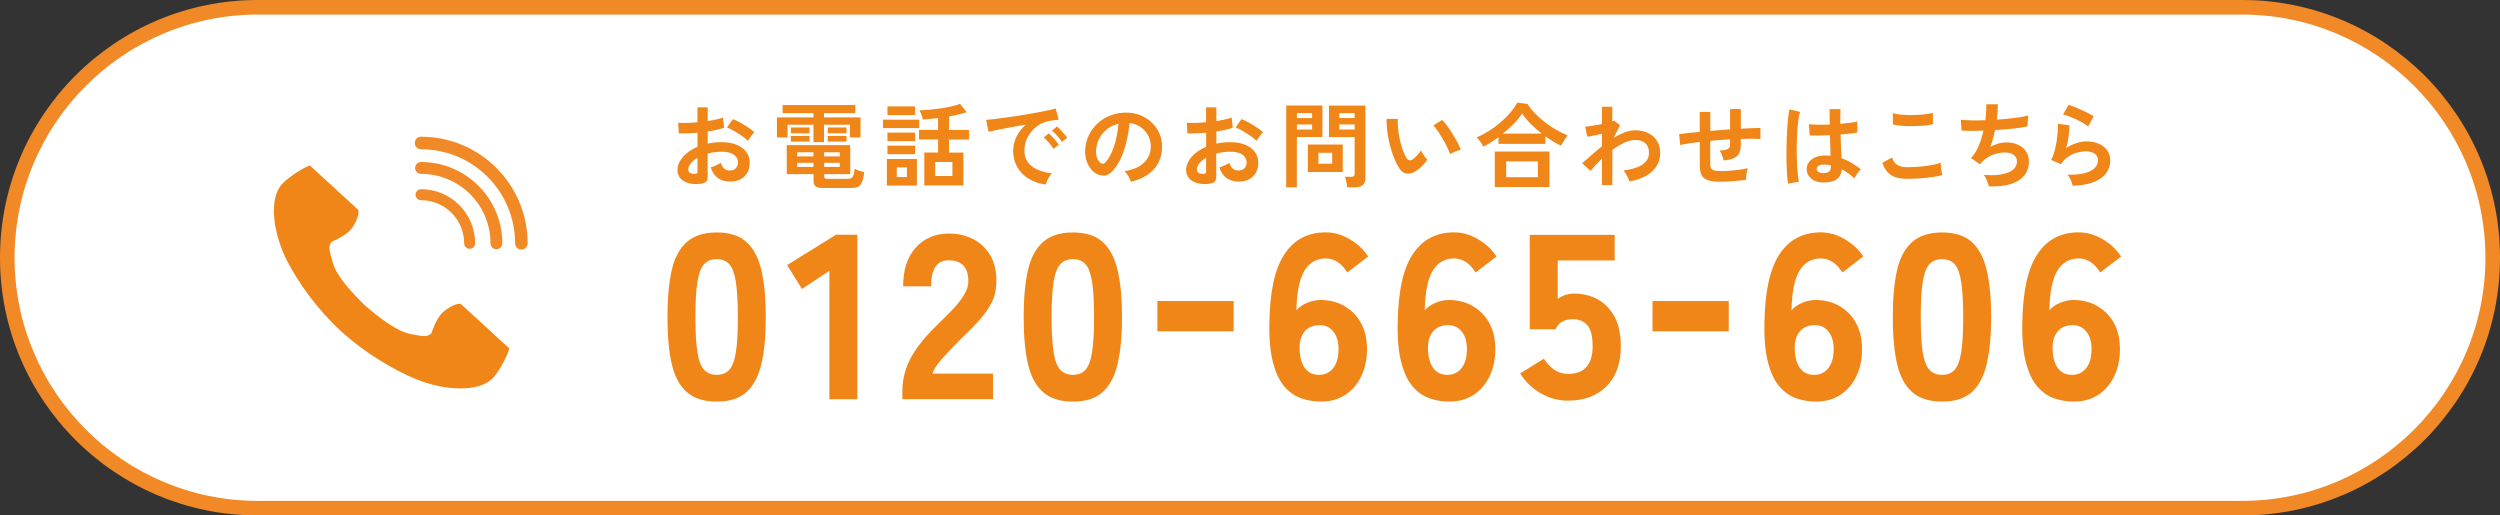 <?xml version="1.0" encoding="UTF-8"?>
<svg id="_レイヤー_2" data-name="レイヤー 2" xmlns="http://www.w3.org/2000/svg" viewBox="0 0 482.01 99.39">
  <rect x="0" y="0" width="482.01" height="99.39" fill="#333333" stroke="none"/>
  <defs>
    <style>
      .cls-1 {
        stroke-width: 2.28px;
      }

      .cls-1, .cls-2, .cls-3 {
        fill: none;
        stroke: #f18926;
        stroke-linecap: round;
        stroke-miterlimit: 10;
      }

      .cls-4 {
        fill: #fff;
      }

      .cls-2 {
        stroke-width: 2.42px;
      }

      .cls-5 {
        fill: #f08518;
      }

      .cls-6 {
        fill: #f18926;
      }

      .cls-3 {
        stroke-width: 2.12px;
      }
    </style>
  </defs>
  <g id="_レイヤー_1-2" data-name="レイヤー 1">
    <g>
      <path class="cls-4" d="M49.69,97.98C23.07,97.98,1.41,76.32,1.41,49.69S23.07,1.41,49.69,1.41h382.63c26.63,0,48.29,21.66,48.29,48.29s-21.66,48.29-48.29,48.29H49.69Z"/>
      <path class="cls-6" d="M432.32,2.81c25.85,0,46.88,21.03,46.88,46.88s-21.03,46.88-46.88,46.88H49.69c-25.85,0-46.88-21.03-46.88-46.88S23.84,2.81,49.69,2.81h382.63M432.32,0H49.69C22.25,0,0,22.25,0,49.69s22.25,49.69,49.69,49.69h382.63c27.45,0,49.69-22.25,49.69-49.69S459.77,0,432.32,0h0Z"/>
    </g>
    <g>
      <path class="cls-5" d="M135.12,35.43c-.88.11-1.66.07-2.34-.12s-1.21-.49-1.59-.92-.57-.96-.57-1.61c0-.85.34-1.68,1.03-2.49.68-.82,1.63-1.48,2.83-1.99v-2.7c-.66.05-1.29.08-1.9.11-.61.02-1.18.02-1.71,0l-.11-2.05c.45.05,1.01.06,1.66.04s1.34-.06,2.05-.13v-2.88l1.98.02v2.63c.59-.09,1.15-.2,1.67-.31s.94-.24,1.28-.37l.21,1.96c-.42.16-.9.29-1.45.41-.55.12-1.12.23-1.71.32v2.34c.42-.09.85-.17,1.3-.21.45-.05.92-.07,1.41-.07,1.14,0,2.12.18,2.92.53.8.35,1.41.82,1.83,1.41s.63,1.25.63,1.99c0,1.14-.35,2.04-1.04,2.7-.69.66-1.63.98-2.8.96-.92,0-1.69-.23-2.31-.69-.62-.46-1.07-1.14-1.35-2.04.27-.08.61-.21,1-.38.39-.17.7-.34.93-.49.3.99.87,1.48,1.71,1.48.52,0,.92-.15,1.2-.46.27-.3.41-.68.41-1.13,0-.58-.26-1.07-.79-1.46s-1.31-.58-2.36-.58c-.95,0-1.85.12-2.7.36v4.45c0,.44-.1.76-.3.97-.2.21-.55.34-1.04.4ZM133.84,33.53c.23.01.39-.01.49-.07s.15-.17.15-.32v-2.73c-.55.33-.98.7-1.3,1.09-.32.39-.48.79-.48,1.18,0,.27.1.48.3.62.2.14.48.22.84.23ZM144.21,27.16c-.29-.29-.67-.6-1.16-.94-.49-.34-.99-.66-1.5-.96-.51-.3-.97-.53-1.38-.69l1.13-1.61c.43.17.9.39,1.41.68.51.29,1.01.59,1.5.91s.9.63,1.23.93c-.12.13-.26.31-.44.54s-.33.45-.48.66c-.15.21-.25.38-.31.48Z"/>
      <path class="cls-5" d="M156.84,27.41v-3.36h-5v2.46h-2.04v-3.88h7.04v-.82h-5.95v-1.55h14.02v1.55h-6.04v.82h7.04v3.88h-2.04v-2.46h-5v3.36h-2.04ZM158.74,36.25c-.69,0-1.18-.1-1.46-.31-.29-.21-.43-.55-.43-1.03v-1.34h-5.16v-5.59h12.24v5.59h-5.02v.46c0,.16.04.27.12.34.08.07.25.11.51.11h3.93c.45,0,.76-.13.94-.4s.29-.78.37-1.54c.21.12.51.25.89.38.38.14.7.24.96.29-.12.88-.28,1.54-.47,1.97-.2.43-.46.72-.79.86-.33.14-.78.21-1.34.21h-5.27ZM152.48,25.69v-1.11h3.61v1.11h-3.61ZM152.48,27.3v-1.09h3.61v1.09h-3.61ZM153.7,30.16h3.14v-.8h-3.14v.8ZM153.7,32.19h3.14v-.8h-3.14v.8ZM158.9,30.16h3.02v-.8h-3.02v.8ZM158.9,32.19h3.02v-.8h-3.02v.8ZM159.59,25.69v-1.11h3.61v1.11h-3.61ZM159.59,27.3v-1.09h3.61v1.09h-3.61Z"/>
      <path class="cls-5" d="M170.24,24.69v-1.62h6.98v1.62h-6.98ZM170.99,35.79v-5.14h5.79v5.14h-5.79ZM171.1,27.21v-1.64h5.34v1.64h-5.34ZM171.1,29.73v-1.64h5.34v1.64h-5.34ZM171.11,22.19v-1.68h5.32v1.68h-5.32ZM172.9,34.14h1.96v-1.86h-1.96v1.86ZM178.21,35.75v-6.34h2.66v-2.52h-3.68v-1.84h3.68v-2.29c-.52.06-1.04.12-1.54.17-.51.05-.98.09-1.42.12-.02-.23-.1-.52-.24-.89s-.27-.67-.4-.91c.61,0,1.27-.03,1.99-.1.72-.06,1.44-.15,2.17-.26.73-.11,1.41-.23,2.05-.38.64-.15,1.18-.31,1.62-.49l1.29,1.61c-.46.16-.99.3-1.58.44-.59.14-1.2.27-1.83.38v2.61h3.84v1.84h-3.84v2.52h2.77v6.34h-7.54ZM180.31,33.93h3.32v-2.7h-3.32v2.7Z"/>
      <path class="cls-5" d="M201.64,35.57c-1.24-.14-2.33-.51-3.29-1.09-.95-.58-1.69-1.34-2.22-2.27-.53-.93-.79-1.99-.79-3.18,0-.86.21-1.73.62-2.63.41-.89,1.03-1.68,1.85-2.38-.95.16-1.9.32-2.85.5-.95.18-1.8.34-2.57.5-.77.15-1.36.29-1.78.39l-.48-2.3c.39-.02.94-.08,1.63-.16.7-.08,1.48-.19,2.36-.31s1.78-.26,2.71-.41c.94-.15,1.84-.3,2.72-.46.88-.16,1.66-.31,2.36-.46.7-.15,1.24-.28,1.63-.4l.57,2.18c-.19.01-.42.04-.69.07-.27.04-.57.08-.9.13-.66.08-1.28.29-1.88.61-.59.32-1.13.74-1.6,1.25-.47.51-.84,1.1-1.12,1.75-.27.66-.41,1.36-.41,2.13,0,.92.23,1.68.7,2.29.46.61,1.1,1.08,1.9,1.42.8.34,1.71.57,2.71.69-.18.18-.35.4-.52.67-.17.27-.31.54-.43.8-.12.27-.2.49-.23.67ZM203.14,28.73c-.23-.38-.52-.78-.89-1.2-.37-.42-.71-.76-1.02-1.02l.98-.79c.18.14.39.35.64.62.25.27.5.55.74.84.24.29.43.52.56.71l-1.02.82ZM204.75,27.37c-.23-.37-.53-.76-.9-1.18s-.72-.75-1.03-1l.96-.8c.18.14.4.35.65.62.26.27.51.55.76.83.25.28.44.52.57.72l-1.02.8Z"/>
      <path class="cls-5" d="M218.04,35.04c-.05-.19-.14-.42-.27-.68-.13-.26-.28-.52-.46-.76-.17-.24-.34-.44-.51-.6,1.63-.25,2.87-.78,3.72-1.6.85-.82,1.3-1.78,1.35-2.88.05-.88-.11-1.67-.48-2.36s-.87-1.25-1.51-1.68c-.64-.43-1.34-.68-2.1-.77-.09,1.11-.27,2.24-.54,3.39-.26,1.16-.62,2.24-1.06,3.25-.45,1.01-.99,1.87-1.63,2.57-.49.52-.96.83-1.42.91-.46.08-.94.02-1.46-.2-.5-.21-.94-.55-1.32-1.02-.38-.46-.67-1.01-.88-1.65-.2-.64-.29-1.32-.25-2.04.06-1.08.32-2.07.77-2.97.45-.9,1.06-1.68,1.82-2.33.76-.66,1.64-1.15,2.63-1.48.99-.33,2.04-.47,3.16-.41.9.05,1.76.25,2.55.61s1.5.85,2.1,1.47,1.07,1.35,1.39,2.17c.33.82.46,1.72.4,2.7-.08,1.63-.66,3-1.71,4.1-1.06,1.1-2.5,1.85-4.3,2.26ZM212.23,31.43c.13.1.27.14.41.14s.29-.07.43-.21c.43-.43.82-1.04,1.19-1.82s.67-1.67.91-2.66.4-2,.47-3.02c-.82.19-1.55.54-2.19,1.04-.64.5-1.14,1.11-1.51,1.81-.37.71-.58,1.49-.62,2.33-.02.56.05,1.04.22,1.46.17.41.4.72.69.94Z"/>
      <path class="cls-5" d="M233.19,35.43c-.88.11-1.66.07-2.34-.12s-1.21-.49-1.59-.92c-.38-.43-.57-.96-.57-1.61,0-.85.34-1.68,1.03-2.49.68-.82,1.63-1.48,2.83-1.99v-2.7c-.66.05-1.29.08-1.9.11s-1.18.02-1.71,0l-.11-2.05c.45.05,1.01.06,1.66.04.65-.02,1.34-.06,2.05-.13v-2.88l1.98.02v2.63c.6-.09,1.15-.2,1.67-.31.52-.11.94-.24,1.28-.37l.21,1.96c-.42.16-.9.29-1.45.41s-1.12.23-1.71.32v2.34c.42-.09.85-.17,1.3-.21.45-.05.92-.07,1.41-.07,1.14,0,2.12.18,2.92.53s1.41.82,1.83,1.41.62,1.25.62,1.99c0,1.14-.35,2.04-1.04,2.7-.69.66-1.62.98-2.8.96-.92,0-1.69-.23-2.31-.69s-1.08-1.14-1.35-2.04c.27-.08.61-.21,1-.38.39-.17.7-.34.93-.49.3.99.87,1.48,1.71,1.48.52,0,.92-.15,1.2-.46.27-.3.41-.68.41-1.13,0-.58-.26-1.07-.79-1.46-.52-.39-1.31-.58-2.36-.58-.95,0-1.85.12-2.7.36v4.45c0,.44-.1.76-.3.97-.2.21-.55.34-1.04.4ZM231.9,33.53c.23.01.39-.01.49-.07.1-.06.15-.17.15-.32v-2.73c-.55.33-.98.7-1.3,1.09s-.48.79-.48,1.18c0,.27.1.48.3.62.2.14.48.22.84.23ZM242.28,27.16c-.29-.29-.67-.6-1.16-.94-.49-.34-.99-.66-1.5-.96s-.97-.53-1.38-.69l1.12-1.61c.43.17.9.39,1.41.68s1.01.59,1.5.91c.49.32.9.63,1.23.93-.12.13-.27.31-.44.54-.17.23-.33.45-.48.66-.15.21-.25.38-.31.48Z"/>
      <path class="cls-5" d="M247.99,36.12v-15.77h6.98v6.07h-4.93v9.7h-2.05ZM250.05,22.76h2.93v-.95h-2.93v.95ZM250.05,24.98h2.93v-.98h-2.93v.98ZM252.16,33.16v-5.3h6.73v5.3h-6.73ZM254.19,31.57h2.66v-2.11h-2.66v2.11ZM259.75,36.11c-.01-.19-.04-.41-.09-.67-.05-.26-.1-.51-.16-.75s-.12-.44-.2-.6h1.2c.24,0,.41-.04.52-.12.11-.08.16-.23.16-.43v-7.11h-4.95v-6.07h7.02v13.95c0,.62-.16,1.07-.49,1.37s-.86.44-1.6.44h-1.41ZM258.23,22.76h2.95v-.95h-2.95v.95ZM258.23,24.98h2.95v-.98h-2.95v.98Z"/>
      <path class="cls-5" d="M272.86,33.07c-.6.33-1.16.47-1.68.4-.52-.07-.99-.4-1.39-1.01-.37-.57-.71-1.24-1.02-2.02s-.57-1.6-.79-2.46-.39-1.74-.5-2.61c-.11-.87-.16-1.68-.15-2.45l2.18.02c-.04.58-.02,1.22.05,1.91s.18,1.39.34,2.09c.16.7.34,1.35.55,1.96.21.6.45,1.1.7,1.51.17.29.35.45.54.49.2.04.41,0,.63-.15.29-.19.59-.45.9-.79.32-.33.58-.65.79-.96.06.18.16.38.29.61.14.23.29.45.45.66.16.21.31.39.44.52-.32.48-.69.92-1.1,1.32-.41.41-.83.73-1.24.96ZM279.61,29.73c-.12-.34-.3-.77-.55-1.29-.25-.51-.54-1.04-.86-1.6-.32-.55-.64-1.07-.96-1.54-.32-.47-.62-.84-.89-1.1l1.71-1.09c.3.3.63.7.99,1.2.36.5.72,1.03,1.07,1.6.35.57.66,1.11.94,1.64.27.53.47.98.59,1.35-.37.07-.74.18-1.12.34-.38.16-.68.32-.92.48Z"/>
      <path class="cls-5" d="M285.99,28.25c-.16-.31-.35-.63-.59-.96-.24-.33-.48-.59-.71-.79.77-.32,1.55-.73,2.33-1.22.78-.49,1.52-1.04,2.23-1.64.71-.6,1.35-1.23,1.91-1.89s1.03-1.32,1.38-1.97l1.98.27c.38.61.86,1.21,1.43,1.8s1.2,1.16,1.89,1.7c.69.54,1.41,1.02,2.16,1.46s1.49.79,2.23,1.08c-.11.14-.24.34-.4.58s-.32.49-.47.74c-.15.25-.28.48-.38.68-.49-.24-.99-.51-1.5-.81-.51-.3-1.02-.63-1.52-.97v1.43h-9.04v-1.3c-.49.36-.98.69-1.48,1.01s-.99.59-1.46.83ZM288.2,36.05v-6.84h10.54v6.84h-10.54ZM289.77,25.76h7.5c-.76-.57-1.47-1.19-2.13-1.85-.66-.66-1.22-1.34-1.67-2.03-.41.64-.93,1.3-1.58,1.96-.65.67-1.35,1.3-2.12,1.91ZM290.4,34.16h6.11v-3.04h-6.11v3.04Z"/>
      <path class="cls-5" d="M308.87,35.68v-5.11c-.87.83-1.6,1.63-2.2,2.39l-1.63-1.5c.5-.4,1.08-.9,1.73-1.49.65-.59,1.35-1.18,2.09-1.76v-2.41c-.54.12-1.06.23-1.57.33-.51.1-.92.18-1.23.24l-.45-1.95c.32-.01.79-.07,1.4-.17.61-.1,1.23-.21,1.85-.33v-3.34h2v2.82c.16-.04.27-.08.34-.12l1.14.86-1.21,2.43c.69-.42,1.39-.76,2.09-1.04.7-.27,1.38-.41,2.04-.41.94,0,1.77.18,2.5.53.73.35,1.29.85,1.71,1.5.41.65.62,1.43.62,2.35,0,1.37-.5,2.54-1.5,3.5-1,.96-2.48,1.63-4.43,1.98-.05-.19-.13-.42-.26-.68s-.27-.52-.42-.79c-.16-.26-.31-.48-.46-.64.94-.12,1.78-.31,2.52-.58s1.32-.63,1.75-1.09c.43-.46.64-1.03.64-1.71,0-.84-.23-1.47-.7-1.88-.46-.41-1.12-.62-1.96-.62-.66,0-1.36.18-2.13.54-.76.36-1.52.82-2.27,1.38v6.77h-2Z"/>
      <path class="cls-5" d="M331.89,35.04c-1.08,0-1.93-.09-2.53-.28s-1.02-.5-1.27-.95c-.25-.45-.37-1.07-.37-1.87v-4.57c-.76.08-1.47.18-2.12.28-.65.1-1.2.21-1.65.31l-.2-2.11c.45-.06,1.02-.13,1.71-.21s1.44-.15,2.25-.22v-3.84h2.04v3.66c.63-.06,1.27-.11,1.92-.16.65-.05,1.28-.1,1.9-.14v-3.91h2.07v3.79c.79-.05,1.5-.08,2.15-.11.65-.02,1.19-.04,1.63-.04v2.14c-.46-.04-1.02-.06-1.67-.06s-1.35,0-2.12.03v1.14c0,.64-.1,1.17-.3,1.59-.2.42-.54.74-1.03.97-.48.23-1.15.38-1.99.46-.05-.31-.14-.65-.29-1.03s-.3-.68-.48-.9c.74-.01,1.26-.1,1.56-.27.3-.17.46-.44.46-.82v-1.05c-.62.04-1.25.08-1.9.12-.65.05-1.29.1-1.92.16v4.5c0,.36.06.63.19.83s.35.33.67.4c.32.07.77.11,1.36.11.44,0,.96-.02,1.57-.07.61-.05,1.22-.11,1.84-.2.62-.08,1.16-.18,1.61-.3-.07.2-.13.45-.19.73-.05.29-.09.57-.12.84-.02.27-.03.49-.02.66-.73.12-1.52.21-2.38.28s-1.66.1-2.4.1Z"/>
      <path class="cls-5" d="M344.75,35.41c-.08-.46-.15-1.06-.2-1.8-.05-.73-.08-1.55-.1-2.45-.02-.9-.02-1.83,0-2.79.01-.96.04-1.9.09-2.81.05-.92.11-1.76.19-2.54.08-.77.17-1.42.28-1.93l2.04.48c-.13.42-.24.98-.33,1.68-.09.7-.16,1.49-.21,2.35-.05.86-.08,1.75-.09,2.67s0,1.81.03,2.67c.03.86.08,1.65.14,2.37.07.71.15,1.29.24,1.73l-2.07.36ZM351.38,35.2c-.93-.05-1.67-.32-2.23-.82s-.83-1.12-.82-1.86c.01-.45.16-.87.45-1.26.29-.39.69-.7,1.21-.93.52-.23,1.15-.35,1.88-.35.38,0,.74.02,1.07.05-.01-.52-.03-1.12-.05-1.79-.02-.67-.05-1.39-.07-2.18-.74.05-1.45.07-2.14.08-.69,0-1.28,0-1.77-.03l-.14-2.18c.44.07,1.02.11,1.74.12.72,0,1.48,0,2.28-.04-.01-.48-.02-.96-.03-1.46,0-.49,0-1,0-1.51h2.09c-.01.45-.02.92-.03,1.39,0,.48,0,.96,0,1.45.71-.06,1.36-.13,1.95-.21.58-.08,1.02-.16,1.32-.26v2.14c-.33.07-.79.14-1.36.2s-1.19.12-1.86.18c.02.87.05,1.7.09,2.49s.07,1.49.09,2.08c.67.24,1.31.54,1.93.91s1.23.78,1.82,1.23c-.13.11-.28.27-.46.49s-.33.45-.47.68c-.14.23-.25.43-.32.58-.8-.73-1.62-1.31-2.46-1.75-.08.94-.44,1.61-1.08,2.01-.64.4-1.5.57-2.6.53ZM351.54,33.37c.49,0,.85-.1,1.1-.29.24-.2.37-.55.37-1.06v-.12c-.41-.09-.83-.15-1.27-.18-.44-.01-.79.06-1.06.21-.27.16-.41.36-.42.61s.1.45.34.61c.24.15.55.23.95.23Z"/>
      <path class="cls-5" d="M367.76,34.48c-.8,0-1.51-.09-2.13-.26-.62-.17-1.16-.48-1.61-.94-.45-.45-.81-1.08-1.1-1.89l1.89-1.04c.15.62.47,1.09.95,1.41.48.32,1.14.48,2,.48.76,0,1.55-.04,2.36-.11.81-.07,1.57-.17,2.29-.3.71-.13,1.3-.28,1.77-.45,0,.19.01.44.04.75.03.31.07.61.12.91.05.3.1.53.15.7-.48.15-1.08.29-1.82.39s-1.53.19-2.38.25-1.69.09-2.53.09ZM364.96,23.98l-.02-2.16c.35.11.78.19,1.29.25.52.06,1.08.1,1.68.11.6.01,1.21,0,1.81-.03.61-.03,1.17-.08,1.68-.14.51-.06.93-.15,1.27-.26v2.18c-.3.09-.7.17-1.21.23-.51.06-1.07.1-1.68.13-.61.03-1.22.04-1.84.03s-1.19-.05-1.71-.11c-.52-.06-.95-.14-1.27-.23Z"/>
      <path class="cls-5" d="M383.44,35.91c-.04-.2-.1-.44-.21-.72-.1-.28-.22-.55-.35-.82-.13-.27-.27-.49-.41-.65,1.99.16,3.55,0,4.7-.46,1.14-.46,1.71-1.18,1.71-2.15,0-.52-.22-.94-.65-1.25-.43-.31-.99-.46-1.65-.46-.77,0-1.56.15-2.36.44s-1.52.78-2.16,1.47c-.05.06-.1.12-.15.19s-.11.13-.17.19l-1.73-1.23c.57-.56,1.06-1.32,1.46-2.27.41-.95.72-1.95.95-3-1.66.06-3.07.06-4.23,0l-.14-2.11c.52.07,1.2.12,2.04.13.83.02,1.73,0,2.7-.03.14-1.13.2-2.15.16-3.07h2.25c0,.87-.07,1.86-.21,2.97.83-.06,1.64-.13,2.41-.21.77-.08,1.48-.18,2.11-.28.63-.1,1.14-.21,1.54-.33l-.14,2.11c-.7.15-1.61.29-2.73.42-1.12.12-2.29.22-3.52.29-.12.55-.25,1.1-.4,1.64-.15.55-.32,1.08-.53,1.59.52-.27,1.04-.49,1.55-.63.51-.15,1.01-.22,1.51-.22.85-.01,1.6.13,2.26.43s1.18.72,1.56,1.28c.38.55.57,1.22.57,1.99,0,1.57-.66,2.78-1.98,3.63-1.32.85-3.23,1.23-5.73,1.14Z"/>
      <path class="cls-5" d="M399.63,35.82c-.04-.18-.1-.4-.21-.68-.1-.27-.22-.55-.37-.82-.14-.27-.29-.49-.43-.64,1.91.05,3.36-.18,4.37-.68,1.01-.5,1.51-1.21,1.51-2.12,0-.54-.21-.95-.64-1.25-.43-.3-.99-.45-1.68-.45-.54,0-1.11.08-1.71.24-.61.16-1.18.42-1.72.79s-1,.85-1.37,1.46l-1.91-.84c.24-.42.44-.94.62-1.56.17-.63.31-1.28.42-1.96s.18-1.32.23-1.93c.05-.61.05-1.11.02-1.5l2.23.27c.01.58-.04,1.27-.14,2.06s-.27,1.58-.5,2.35c.63-.42,1.29-.74,1.98-.96.69-.23,1.34-.34,1.95-.34.93,0,1.74.16,2.42.47s1.22.75,1.6,1.3.57,1.19.57,1.9c0,.91-.26,1.72-.78,2.44-.52.72-1.31,1.3-2.38,1.72-1.07.43-2.43.67-4.08.73ZM402.59,24.37c-.3-.24-.65-.48-1.06-.71-.41-.24-.84-.46-1.29-.68-.45-.21-.9-.4-1.33-.56-.43-.16-.82-.27-1.15-.33l1.07-1.86c.31.08.68.21,1.11.38s.88.37,1.35.58c.47.21.92.43,1.34.64.42.21.77.41,1.05.59l-1.07,1.95Z"/>
    </g>
    <g>
      <path class="cls-5" d="M138.19,77.43c-2.47,0-4.4-.62-5.79-1.85-1.39-1.24-2.35-3.06-2.9-5.47-.54-2.41-.81-5.4-.81-8.96s.27-6.59.81-9c.54-2.41,1.51-4.24,2.9-5.47,1.39-1.24,3.32-1.86,5.79-1.86s4.39.62,5.75,1.86,2.31,3.06,2.87,5.47c.56,2.41.84,5.41.84,9s-.28,6.55-.84,8.96c-.56,2.41-1.52,4.24-2.87,5.47s-3.27,1.85-5.75,1.85ZM138.19,72.27c1.03,0,1.83-.32,2.42-.97s1.01-1.78,1.27-3.39c.26-1.61.38-3.87.38-6.76s-.13-5.16-.38-6.79c-.26-1.63-.68-2.77-1.27-3.42s-1.4-.97-2.42-.97-1.84.32-2.44.97c-.6.65-1.03,1.79-1.29,3.42-.26,1.63-.38,3.89-.38,6.79s.13,5.15.38,6.76c.26,1.62.69,2.75,1.29,3.39.6.65,1.42.97,2.44.97Z"/>
      <path class="cls-5" d="M159.91,76.98v-24.79l-5.29,3.53-2.85-4.62,9.41-5.84h4.12v31.71h-5.38Z"/>
      <path class="cls-5" d="M173.98,76.98v-1.63c0-1.42.23-2.81.68-4.19.45-1.37,1.21-2.8,2.29-4.28,1.07-1.48,2.53-3.09,4.37-4.84.91-.88,1.76-1.75,2.58-2.62.81-.87,1.48-1.74,1.99-2.6s.78-1.67.81-2.42c.03-1.42-.28-2.47-.93-3.17s-1.59-1.04-2.83-1.04-2.08.44-2.62,1.31-.81,2.11-.81,3.71h-5.38c0-3.23.82-5.73,2.47-7.51,1.64-1.78,3.76-2.67,6.36-2.67,1.75,0,3.33.37,4.73,1.11s2.5,1.81,3.3,3.21c.8,1.4,1.17,3.13,1.11,5.18-.03,1.45-.35,2.76-.97,3.94s-1.45,2.33-2.49,3.46c-1.04,1.13-2.24,2.35-3.6,3.64-1.3,1.3-2.45,2.52-3.46,3.66-1.01,1.15-1.61,2.08-1.79,2.8h11.67v4.93h-17.46Z"/>
      <path class="cls-5" d="M206.87,77.43c-2.47,0-4.4-.62-5.79-1.85-1.39-1.24-2.35-3.06-2.9-5.47-.54-2.41-.81-5.4-.81-8.96s.27-6.59.81-9c.54-2.41,1.51-4.24,2.9-5.47,1.39-1.24,3.32-1.86,5.79-1.86s4.39.62,5.75,1.86,2.31,3.06,2.87,5.47c.56,2.41.84,5.41.84,9s-.28,6.55-.84,8.96c-.56,2.41-1.52,4.24-2.87,5.47s-3.27,1.85-5.75,1.85ZM206.87,72.27c1.03,0,1.83-.32,2.42-.97s1.01-1.78,1.27-3.39c.26-1.61.38-3.87.38-6.76s-.13-5.16-.38-6.79c-.26-1.63-.68-2.77-1.27-3.42s-1.4-.97-2.42-.97-1.84.32-2.44.97c-.6.65-1.03,1.79-1.29,3.42-.26,1.63-.38,3.89-.38,6.79s.13,5.15.38,6.76c.26,1.62.69,2.75,1.29,3.39.6.65,1.42.97,2.44.97Z"/>
      <path class="cls-5" d="M223.15,63.88v-5.84h14.7v5.84h-14.7Z"/>
      <path class="cls-5" d="M254.69,77.43c-1.27,0-2.51-.2-3.73-.61-1.22-.41-2.31-1.15-3.26-2.22s-1.7-2.61-2.24-4.62-.79-4.59-.72-7.76c.09-6.03,1.06-10.44,2.92-13.23,1.85-2.79,4.5-4.19,7.94-4.19,1.6,0,3.15.45,4.66,1.34,1.51.89,2.68,2,3.53,3.32l-4.03,3.08c-.51-.84-1.12-1.51-1.81-1.99-.69-.48-1.48-.72-2.35-.72-1.75,0-3.11.77-4.07,2.31-.97,1.54-1.49,4.1-1.58,7.69.51-.6,1.21-1.09,2.08-1.45.88-.36,1.73-.54,2.58-.54,1.72,0,3.26.39,4.61,1.18,1.36.79,2.42,1.88,3.19,3.28.77,1.4,1.15,3.07,1.15,5s-.36,3.7-1.09,5.22c-.72,1.52-1.75,2.72-3.08,3.6-1.33.87-2.9,1.31-4.71,1.31ZM254.32,72.27c1.15,0,2.06-.44,2.74-1.31s1.02-2.1,1.02-3.66c0-1.42-.33-2.54-1-3.37-.66-.83-1.54-1.24-2.62-1.24-1.27,0-2.24.41-2.92,1.22-.68.81-1,1.92-.97,3.3.03,1.63.37,2.88,1.02,3.76s1.56,1.31,2.74,1.31Z"/>
      <path class="cls-5" d="M279.43,77.43c-1.27,0-2.51-.2-3.73-.61-1.22-.41-2.31-1.15-3.26-2.22s-1.7-2.61-2.24-4.62-.79-4.59-.72-7.76c.09-6.03,1.06-10.44,2.92-13.23,1.85-2.79,4.5-4.19,7.94-4.19,1.6,0,3.15.45,4.66,1.34,1.51.89,2.68,2,3.53,3.32l-4.03,3.08c-.51-.84-1.12-1.51-1.81-1.99-.69-.48-1.48-.72-2.35-.72-1.75,0-3.11.77-4.07,2.31-.97,1.54-1.49,4.1-1.58,7.69.51-.6,1.21-1.09,2.08-1.45.88-.36,1.73-.54,2.58-.54,1.72,0,3.26.39,4.61,1.18,1.36.79,2.42,1.88,3.19,3.28.77,1.4,1.15,3.07,1.15,5s-.36,3.7-1.09,5.22c-.72,1.52-1.75,2.72-3.08,3.6-1.33.87-2.9,1.31-4.71,1.31ZM279.07,72.27c1.15,0,2.06-.44,2.74-1.31s1.02-2.1,1.02-3.66c0-1.42-.33-2.54-1-3.37-.66-.83-1.54-1.24-2.62-1.24-1.27,0-2.24.41-2.92,1.22-.68.81-1,1.92-.97,3.3.03,1.63.37,2.88,1.02,3.76s1.56,1.31,2.74,1.31Z"/>
      <path class="cls-5" d="M302.37,77.25c-1.93,0-3.72-.48-5.36-1.45-1.64-.96-2.95-2.23-3.91-3.8l4.57-2.85c.54.88,1.21,1.58,1.99,2.13s1.69.81,2.71.81c1.6,0,2.78-.47,3.55-1.4.77-.93,1.15-2.25,1.15-3.94,0-1.9-.34-3.24-1.02-4.03-.68-.78-1.59-1.18-2.74-1.18-.79,0-1.47.15-2.06.45-.59.3-1.03.8-1.33,1.49h-4.98v-18.19h16.38v4.93h-10.99v7.42c.45-.33.95-.59,1.49-.77s1.09-.27,1.63-.27c1.69,0,3.21.37,4.57,1.11,1.36.74,2.44,1.85,3.26,3.35.81,1.49,1.22,3.38,1.22,5.68,0,3.35-.93,5.93-2.78,7.76-1.86,1.83-4.31,2.74-7.35,2.74Z"/>
      <path class="cls-5" d="M318.61,63.88v-5.84h14.7v5.84h-14.7Z"/>
      <path class="cls-5" d="M350.14,77.43c-1.27,0-2.51-.2-3.73-.61-1.22-.41-2.31-1.15-3.26-2.22s-1.7-2.61-2.24-4.62-.79-4.59-.72-7.76c.09-6.03,1.06-10.44,2.92-13.23,1.85-2.79,4.5-4.19,7.94-4.19,1.6,0,3.15.45,4.66,1.34,1.51.89,2.68,2,3.53,3.32l-4.03,3.08c-.51-.84-1.12-1.51-1.81-1.99-.69-.48-1.48-.72-2.35-.72-1.75,0-3.11.77-4.07,2.31-.97,1.54-1.49,4.1-1.58,7.69.51-.6,1.21-1.09,2.08-1.45.88-.36,1.73-.54,2.58-.54,1.72,0,3.26.39,4.61,1.18,1.36.79,2.42,1.88,3.19,3.28.77,1.4,1.15,3.07,1.15,5s-.36,3.7-1.09,5.22c-.72,1.52-1.75,2.72-3.08,3.6-1.33.87-2.9,1.31-4.71,1.31ZM349.78,72.27c1.15,0,2.06-.44,2.74-1.31s1.02-2.1,1.02-3.66c0-1.42-.33-2.54-1-3.37-.66-.83-1.54-1.24-2.62-1.24-1.27,0-2.24.41-2.92,1.22-.68.81-1,1.92-.97,3.3.03,1.63.37,2.88,1.02,3.76s1.56,1.31,2.74,1.31Z"/>
      <path class="cls-5" d="M374.44,77.43c-2.47,0-4.4-.62-5.79-1.85-1.39-1.24-2.35-3.06-2.9-5.47-.54-2.41-.81-5.4-.81-8.96s.27-6.59.81-9c.54-2.41,1.51-4.24,2.9-5.47,1.39-1.24,3.32-1.86,5.79-1.86s4.39.62,5.75,1.86,2.31,3.06,2.87,5.47c.56,2.41.84,5.41.84,9s-.28,6.55-.84,8.96c-.56,2.41-1.52,4.24-2.87,5.47s-3.27,1.85-5.75,1.85ZM374.44,72.27c1.03,0,1.83-.32,2.42-.97s1.01-1.78,1.27-3.39c.26-1.61.38-3.87.38-6.76s-.13-5.16-.38-6.79c-.26-1.63-.68-2.77-1.27-3.42s-1.4-.97-2.42-.97-1.84.32-2.44.97c-.6.65-1.03,1.79-1.29,3.42-.26,1.63-.38,3.89-.38,6.79s.13,5.15.38,6.76c.26,1.62.69,2.75,1.29,3.39.6.65,1.42.97,2.44.97Z"/>
      <path class="cls-5" d="M399.86,77.43c-1.27,0-2.51-.2-3.73-.61-1.22-.41-2.31-1.15-3.26-2.22s-1.7-2.61-2.24-4.62-.79-4.59-.72-7.76c.09-6.03,1.06-10.44,2.92-13.23,1.85-2.79,4.5-4.19,7.94-4.19,1.6,0,3.15.45,4.66,1.34,1.51.89,2.68,2,3.53,3.32l-4.03,3.08c-.51-.84-1.12-1.51-1.81-1.99-.69-.48-1.48-.72-2.35-.72-1.75,0-3.11.77-4.07,2.31-.97,1.54-1.49,4.1-1.58,7.69.51-.6,1.21-1.09,2.08-1.45.88-.36,1.73-.54,2.58-.54,1.72,0,3.26.39,4.61,1.18,1.36.79,2.42,1.88,3.19,3.28.77,1.4,1.15,3.07,1.15,5s-.36,3.7-1.09,5.22c-.72,1.52-1.75,2.72-3.08,3.6-1.33.87-2.9,1.31-4.71,1.31ZM399.5,72.27c1.15,0,2.06-.44,2.74-1.31s1.02-2.1,1.02-3.66c0-1.42-.33-2.54-1-3.37-.66-.83-1.54-1.24-2.62-1.24-1.27,0-2.24.41-2.92,1.22-.68.81-1,1.92-.97,3.3.03,1.63.37,2.88,1.02,3.76s1.56,1.31,2.74,1.31Z"/>
    </g>
    <path class="cls-5" d="M54.4,35.46c-2.73,2.98-1.65,9.8.99,14.9,2.06,3.97,5.57,9.1,10.41,13.54,4.55,4.17,10.26,7.5,14.39,9.2,5.31,2.19,12.2,2.68,14.93-.3,1.38-1.51,3.08-5.08,3.06-5.64,0,0-2.02-1.85-2.47-2.26l-6.78-6.22c-.5-.46-2.63.63-3.61,1.58-1.32,1.28-2.14,4-2.14,4-.9.89-1.95.51-4.03.13-2.55-.46-5.97-3.06-8.77-5.49-2.66-2.59-5.55-5.76-6.22-8.27-.55-2.04-1.02-3.05-.22-4.02,0,0,2.64-1.05,3.8-2.48.86-1.06,1.76-3.27,1.26-3.73l-6.78-6.22c-.44-.41-2.47-2.26-2.47-2.26-.56.02-3.97,2.03-5.35,3.54Z"/>
    <path class="cls-2" d="M81.18,27.57c10.68,0,19.34,8.66,19.34,19.34"/>
    <path class="cls-1" d="M81.18,32.38c8.02,0,14.53,6.5,14.53,14.53"/>
    <path class="cls-3" d="M81.18,37.54c5.18,0,9.37,4.2,9.37,9.37"/>
  </g>
</svg>